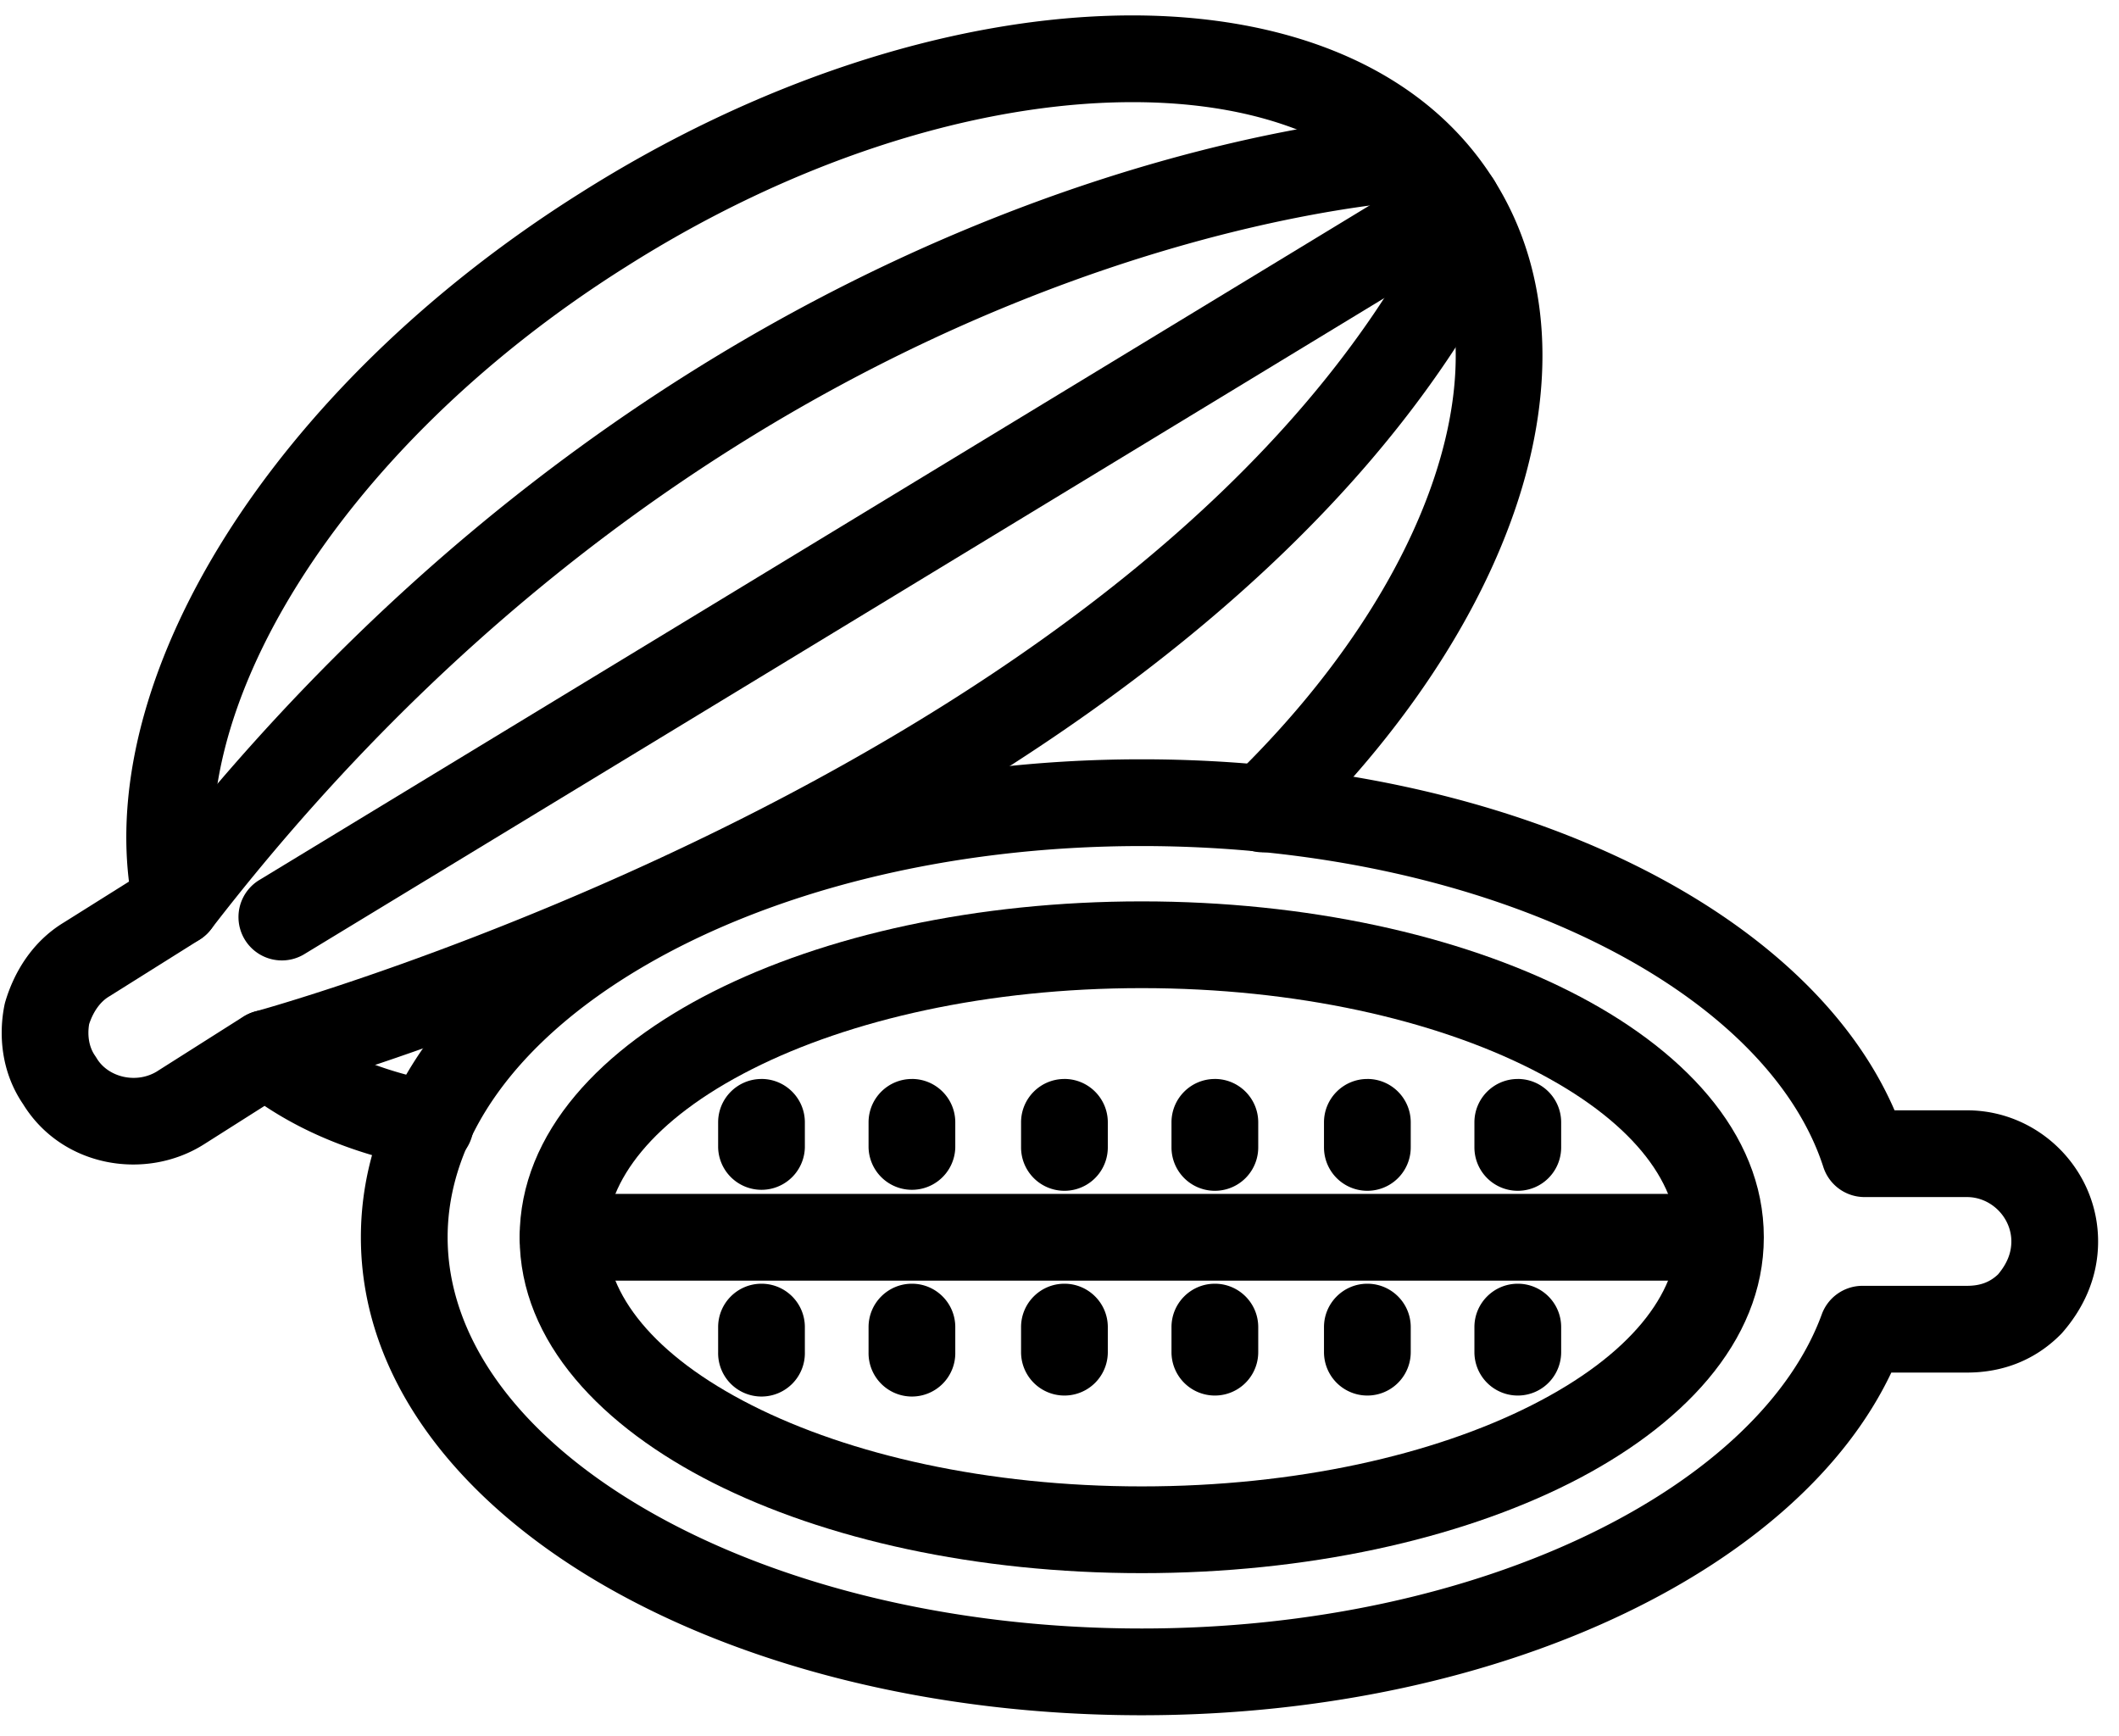 <svg xmlns="http://www.w3.org/2000/svg" width="94" height="77" fill="none"><path fill="#000" fill-rule="evenodd" d="M33.363 47.424c-4.434 2.241-6.463 4.985-6.463 7.458s2.03 5.217 6.463 7.458c4.324 2.185 10.433 3.593 17.285 3.593s12.96-1.408 17.285-3.594c4.434-2.24 6.463-4.985 6.463-7.457 0-2.473-2.03-5.217-6.463-7.458-4.324-2.185-10.433-3.593-17.285-3.593s-12.96 1.408-17.285 3.593m-1.736-3.434c4.967-2.51 11.695-4.007 19.021-4.007s14.053 1.497 19.02 4.007c4.859 2.455 8.576 6.198 8.576 10.892s-3.717 8.436-8.575 10.892c-4.968 2.51-11.695 4.007-19.021 4.007s-14.054-1.497-19.02-4.007c-4.859-2.456-8.576-6.199-8.576-10.892s3.717-8.437 8.575-10.892" clip-rule="evenodd"/><path fill="#000" fill-rule="evenodd" d="M23.052 54.882c0-1.063.861-1.924 1.924-1.924h51.251a1.924 1.924 0 0 1 0 3.848H24.976a1.924 1.924 0 0 1-1.924-1.924M33.78 47.86c1.063 0 1.924.862 1.924 1.925v1.112a1.924 1.924 0 0 1-3.847 0v-1.112c0-1.063.86-1.924 1.924-1.924M40.454 47.86c1.062 0 1.923.862 1.923 1.925v1.112a1.924 1.924 0 0 1-3.847 0v-1.112c0-1.063.861-1.924 1.923-1.924M47.219 47.86c1.062 0 1.924.862 1.924 1.925v1.112a1.924 1.924 0 0 1-3.848 0v-1.112c0-1.063.861-1.924 1.924-1.924M53.892 47.86c1.063 0 1.924.862 1.924 1.925v1.112a1.924 1.924 0 1 1-3.848 0v-1.112c0-1.063.861-1.924 1.924-1.924M60.657 47.86c1.063 0 1.924.862 1.924 1.925v1.112a1.924 1.924 0 0 1-3.848 0v-1.112c0-1.063.862-1.924 1.924-1.924M67.33 47.86c1.063 0 1.924.862 1.924 1.925v1.112a1.924 1.924 0 0 1-3.848 0v-1.112c0-1.063.862-1.924 1.924-1.924M33.78 56.943c1.063 0 1.924.861 1.924 1.924v1.112a1.924 1.924 0 1 1-3.847 0v-1.112c0-1.063.86-1.924 1.924-1.924M40.454 56.943c1.062 0 1.923.861 1.923 1.924v1.112a1.924 1.924 0 1 1-3.847 0v-1.112c0-1.063.861-1.924 1.923-1.924M47.219 56.943c1.062 0 1.924.861 1.924 1.924v1.112a1.924 1.924 0 1 1-3.848 0v-1.112c0-1.063.861-1.924 1.924-1.924M53.892 56.943c1.063 0 1.924.861 1.924 1.924v1.112a1.924 1.924 0 1 1-3.848 0v-1.112c0-1.063.861-1.924 1.924-1.924M60.657 56.943c1.063 0 1.924.861 1.924 1.924v1.112a1.924 1.924 0 1 1-3.848 0v-1.112c0-1.063.862-1.924 1.924-1.924M67.33 56.943c1.063 0 1.924.861 1.924 1.924v1.112a1.924 1.924 0 1 1-3.848 0v-1.112c0-1.063.862-1.924 1.924-1.924" clip-rule="evenodd"/><path fill="#000" fill-rule="evenodd" d="M28.49 42.905c-5.619 3.31-8.633 7.606-8.633 11.977S22.87 63.55 28.49 66.86c5.575 3.284 13.404 5.376 22.158 5.376 7.576 0 14.49-1.594 19.843-4.177 5.393-2.602 8.985-6.095 10.325-9.76.277-.758.999-1.263 1.806-1.263h4.634c.611 0 1.029-.176 1.377-.506.394-.467.592-.945.592-1.462 0-1.07-.9-1.969-1.969-1.969h-4.54a1.92 1.92 0 0 1-1.832-1.333c-1.216-3.767-4.743-7.332-10.15-9.985-5.367-2.635-12.37-4.252-20.086-4.252-8.754 0-16.583 2.091-22.158 5.376m-1.953-3.316c6.264-3.69 14.793-5.908 24.111-5.908 8.224 0 15.82 1.72 21.782 4.646 5.402 2.65 9.65 6.394 11.613 10.924h3.213c3.195 0 5.817 2.622 5.817 5.817 0 1.688-.714 3.047-1.588 4.047a2 2 0 0 1-.088.093c-1.126 1.126-2.553 1.676-4.14 1.676H83.9c-2.08 4.39-6.354 8.043-11.737 10.64-5.93 2.863-13.427 4.56-21.515 4.56-9.318 0-17.847-2.219-24.111-5.909-6.221-3.664-10.528-9.006-10.528-15.293s4.307-11.628 10.528-15.293" clip-rule="evenodd"/><path fill="#000" fill-rule="evenodd" d="M49.208.7C56.42.469 62.928 2.67 66.27 7.98c2.621 4.152 2.705 9.262 1.034 14.336-1.671 5.076-5.139 10.29-9.941 14.948a1.924 1.924 0 0 1-2.68-2.762c4.467-4.332 7.533-9.035 8.966-13.389 1.434-4.355 1.193-8.188-.633-11.08l-.002-.003C60.7 6.353 55.857 4.337 49.33 4.546c-6.472.207-14.205 2.623-21.564 7.29l-.005.003c-6.411 4.035-11.405 9.05-14.547 14.07-3.165 5.058-4.332 9.914-3.504 13.738a1.92 1.92 0 0 1-.857 2.036l-3.986 2.502-.033.02c-.378.228-.69.65-.88 1.224-.086.523.002 1.028.262 1.399q.038.056.073.113c.51.85 1.771 1.153 2.697.57l.001-.002 3.797-2.407a1.92 1.92 0 0 1 2.241.13c1.648 1.333 3.746 2.246 6.384 2.757a1.924 1.924 0 1 1-.731 3.777c-2.602-.503-4.934-1.375-6.941-2.712l-2.695 1.709c-2.578 1.628-6.288 1.023-8.017-1.785-.988-1.449-1.085-3.106-.828-4.39a2 2 0 0 1 .044-.175c.368-1.23 1.15-2.621 2.595-3.496l2.885-1.811c-.59-4.827 1.068-10.184 4.231-15.238C13.437 18.301 18.87 12.89 25.71 8.584 33.55 3.614 41.941.933 49.208.7" clip-rule="evenodd"/><path fill="#000" fill-rule="evenodd" d="M63.047 8.89zh-.008l-.05.002-.229.014c-.207.015-.524.04-.942.084-.835.088-2.072.25-3.64.542-3.138.584-7.596 1.69-12.816 3.774C34.93 17.472 21.44 25.551 9.354 41.228a1.924 1.924 0 0 1-3.047-2.35c12.565-16.296 26.648-24.76 37.627-29.145 5.484-2.19 10.189-3.36 13.539-3.984a51 51 0 0 1 3.941-.585 31 31 0 0 1 1.453-.118l.024-.001h.011c.001 0 .002 0 .072 1.922l-.07-1.923a1.924 1.924 0 0 1 .143 3.845M66.149 8.581a1.924 1.924 0 0 1 .864 2.58c-6.59 13.228-20.435 22.57-32.32 28.56-5.985 3.016-11.565 5.227-15.648 6.684-2.043.73-3.715 1.27-4.88 1.632a78 78 0 0 1-1.712.509l-.095.026-.026.007-.01.003s-.002 0-.507-1.856l.505 1.856a1.924 1.924 0 0 1-1.01-3.712m0 0 .004-.001.019-.005.08-.023.329-.094c.292-.084.726-.213 1.285-.386 1.12-.346 2.739-.871 4.725-1.58 3.974-1.419 9.4-3.57 15.209-6.496 11.7-5.897 24.594-14.766 30.608-26.84a1.924 1.924 0 0 1 2.58-.864" clip-rule="evenodd"/><path fill="#000" fill-rule="evenodd" d="M66.287 8.007a1.924 1.924 0 0 1-.646 2.643L13.463 42.346a1.924 1.924 0 0 1-1.997-3.288L63.643 7.36a1.924 1.924 0 0 1 2.643.646" clip-rule="evenodd"/></svg>